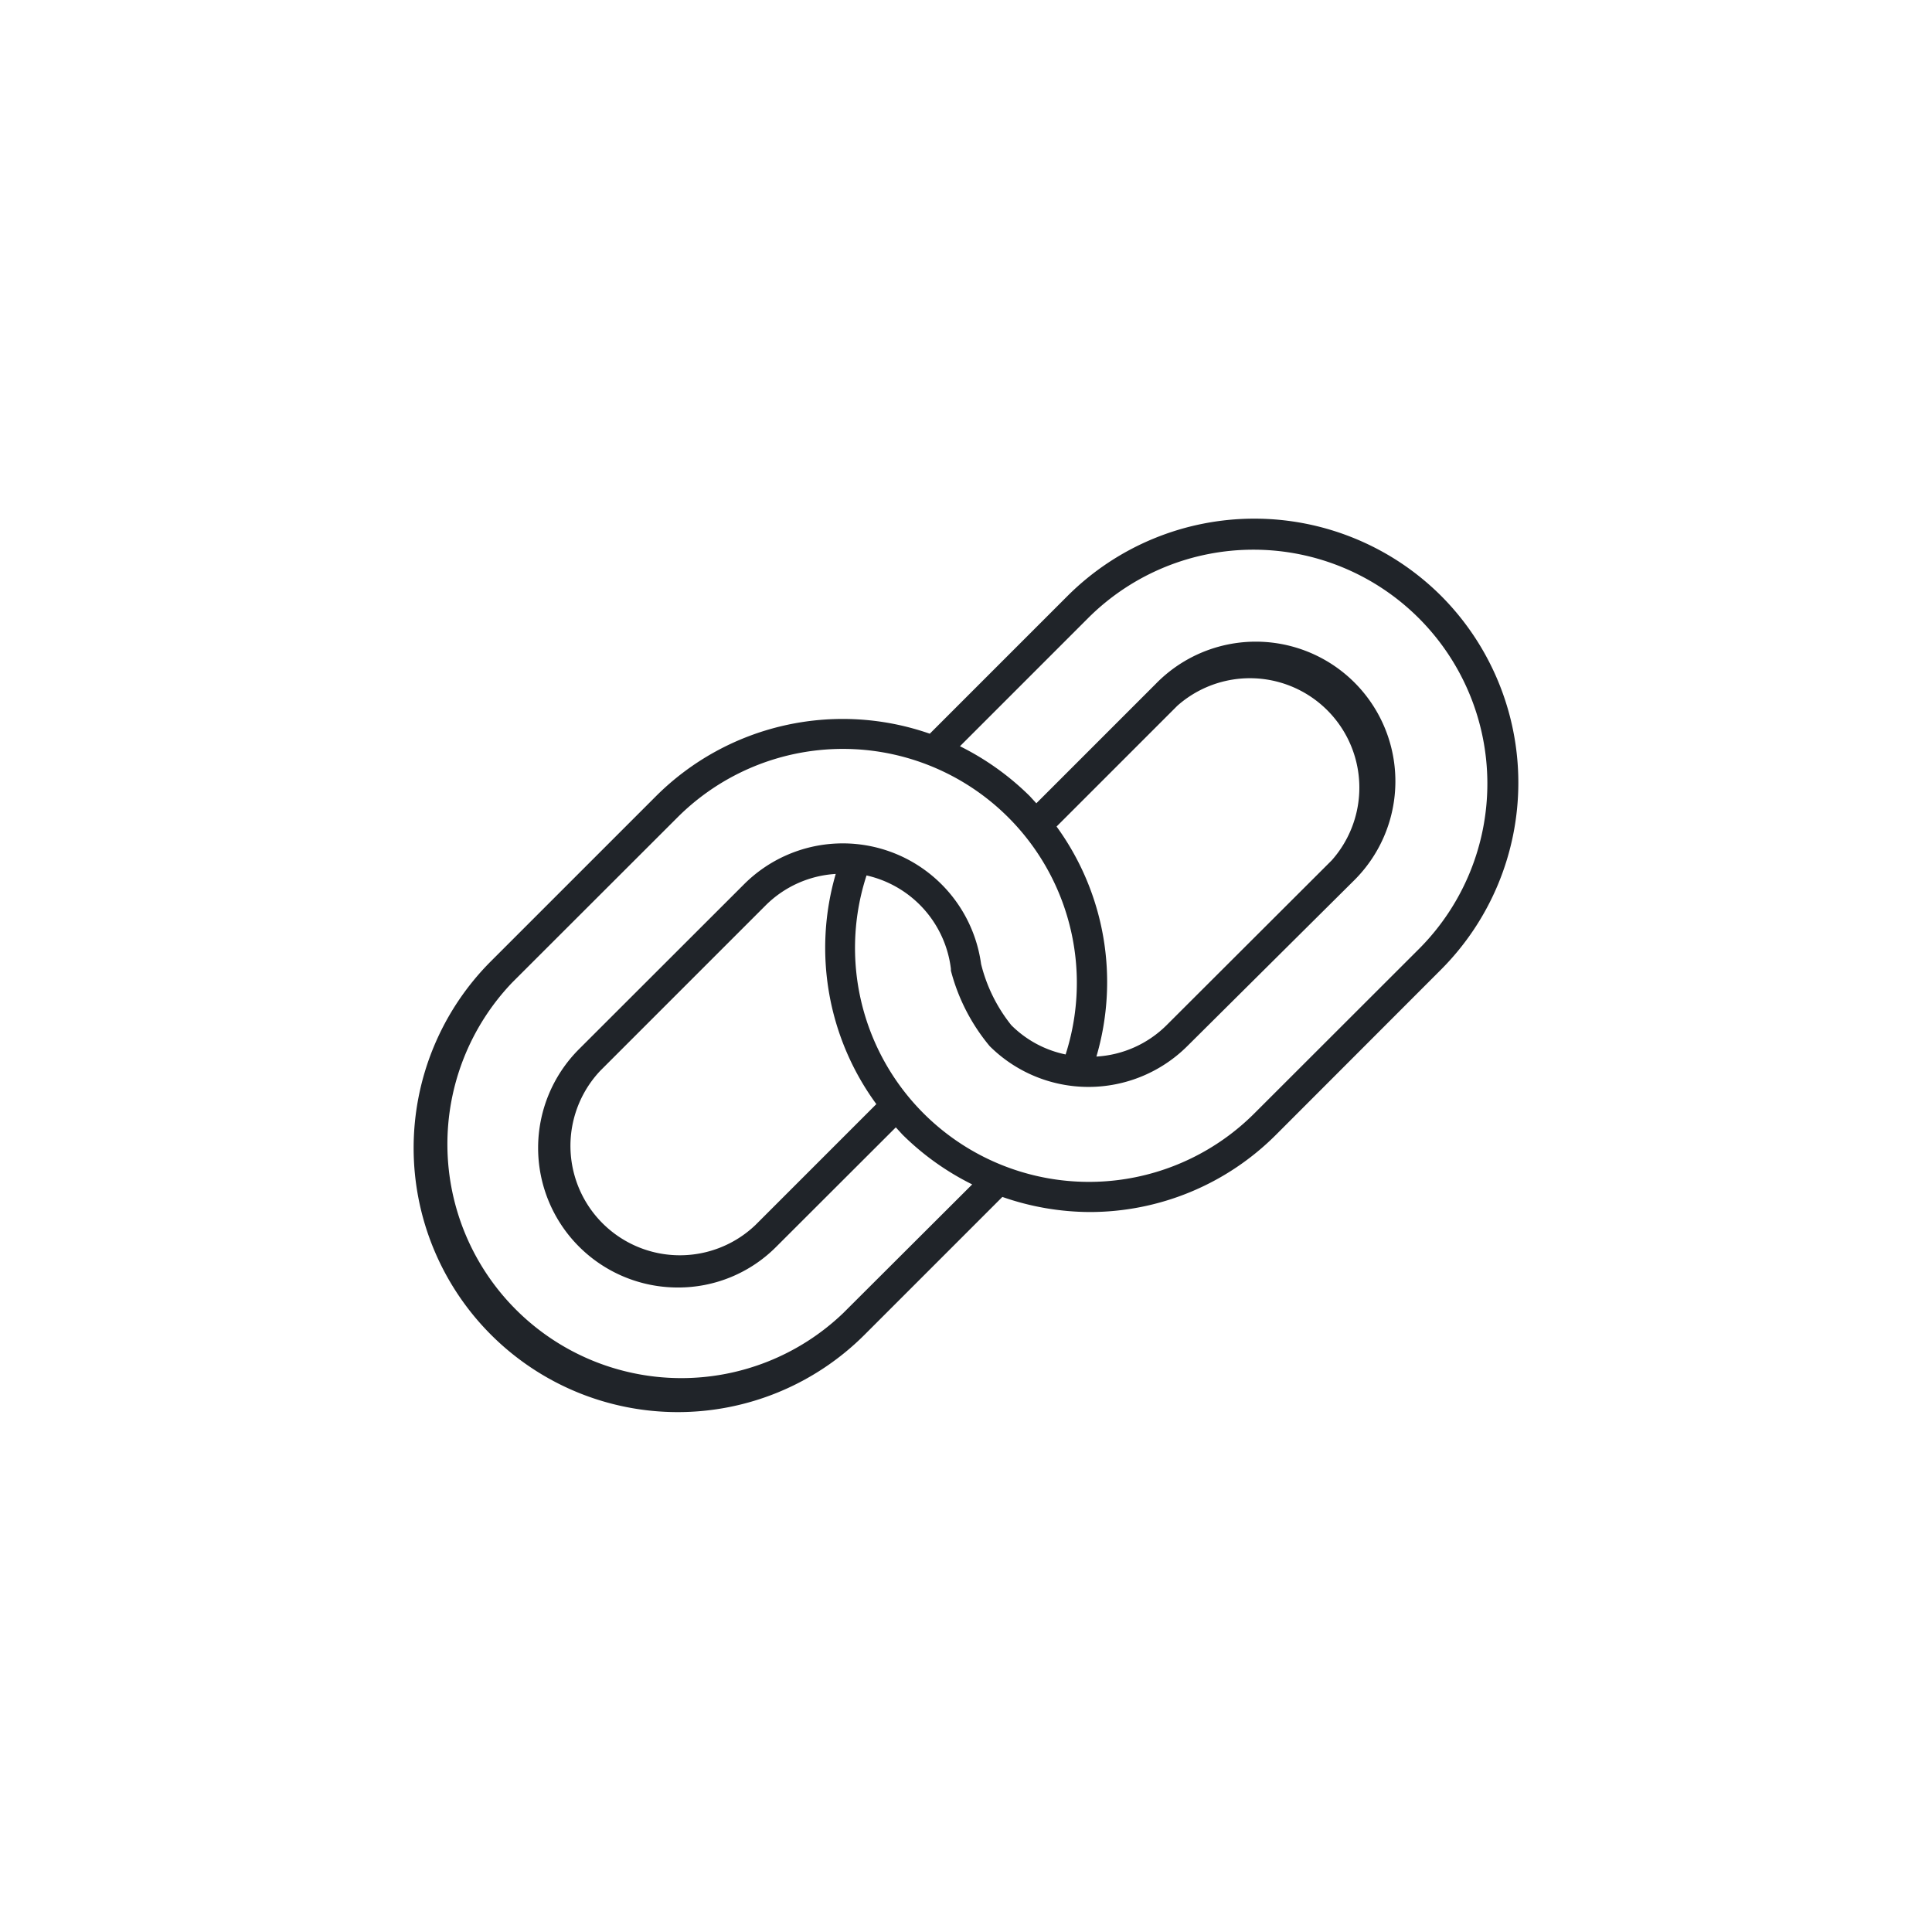 <svg id="FLÄCHEN_Weiss" data-name="FLÄCHEN Weiss" xmlns="http://www.w3.org/2000/svg" viewBox="0 0 128 128"><defs><style>.cls-1{fill:#202429;}</style></defs><path class="cls-1" d="M95.48,39.48a17.52,17.52,0,0,0-24.75,0L61.6,48.61a17.51,17.51,0,0,0-18.13,4.13L32.53,63.68A17.5,17.5,0,0,0,57.28,88.43l9.13-9.13a17.75,17.75,0,0,0,5.76,1,17.44,17.44,0,0,0,12.37-5.12L95.48,64.23A17.53,17.53,0,0,0,95.48,39.48ZM55.86,87A15.5,15.5,0,0,1,33.94,65.09L44.88,54.16A15.5,15.5,0,0,1,70.6,69.86,7.13,7.13,0,0,1,67,67.92a10.52,10.52,0,0,1-2-4.05A9.25,9.25,0,0,0,49.3,58.58L38.36,69.51A9.25,9.25,0,0,0,44.9,85.3a9.15,9.15,0,0,0,6.54-2.71l7.91-7.9.44.48a17.72,17.72,0,0,0,4.62,3.3ZM70,54.76l8-8A7.25,7.25,0,0,1,88.23,57L77.29,67.92A7.18,7.18,0,0,1,72.64,70,17.51,17.51,0,0,0,70,54.76ZM58.06,73.15l-8,8A7.25,7.25,0,0,1,39.78,70.93L50.71,60a7.18,7.18,0,0,1,4.66-2.1A17.51,17.51,0,0,0,58.06,73.15Zm36-10.33L83.12,73.75A15.5,15.5,0,0,1,57.41,58,7.23,7.23,0,0,1,63,64.19l0,.12a12.85,12.85,0,0,0,2.57,5,9.28,9.28,0,0,0,13.09,0L89.64,58.4A9.25,9.25,0,1,0,76.56,45.32l-7.9,7.9-.44-.48a17.89,17.89,0,0,0-4.62-3.3l8.54-8.54A15.5,15.5,0,0,1,94.06,62.82Z"/></svg>